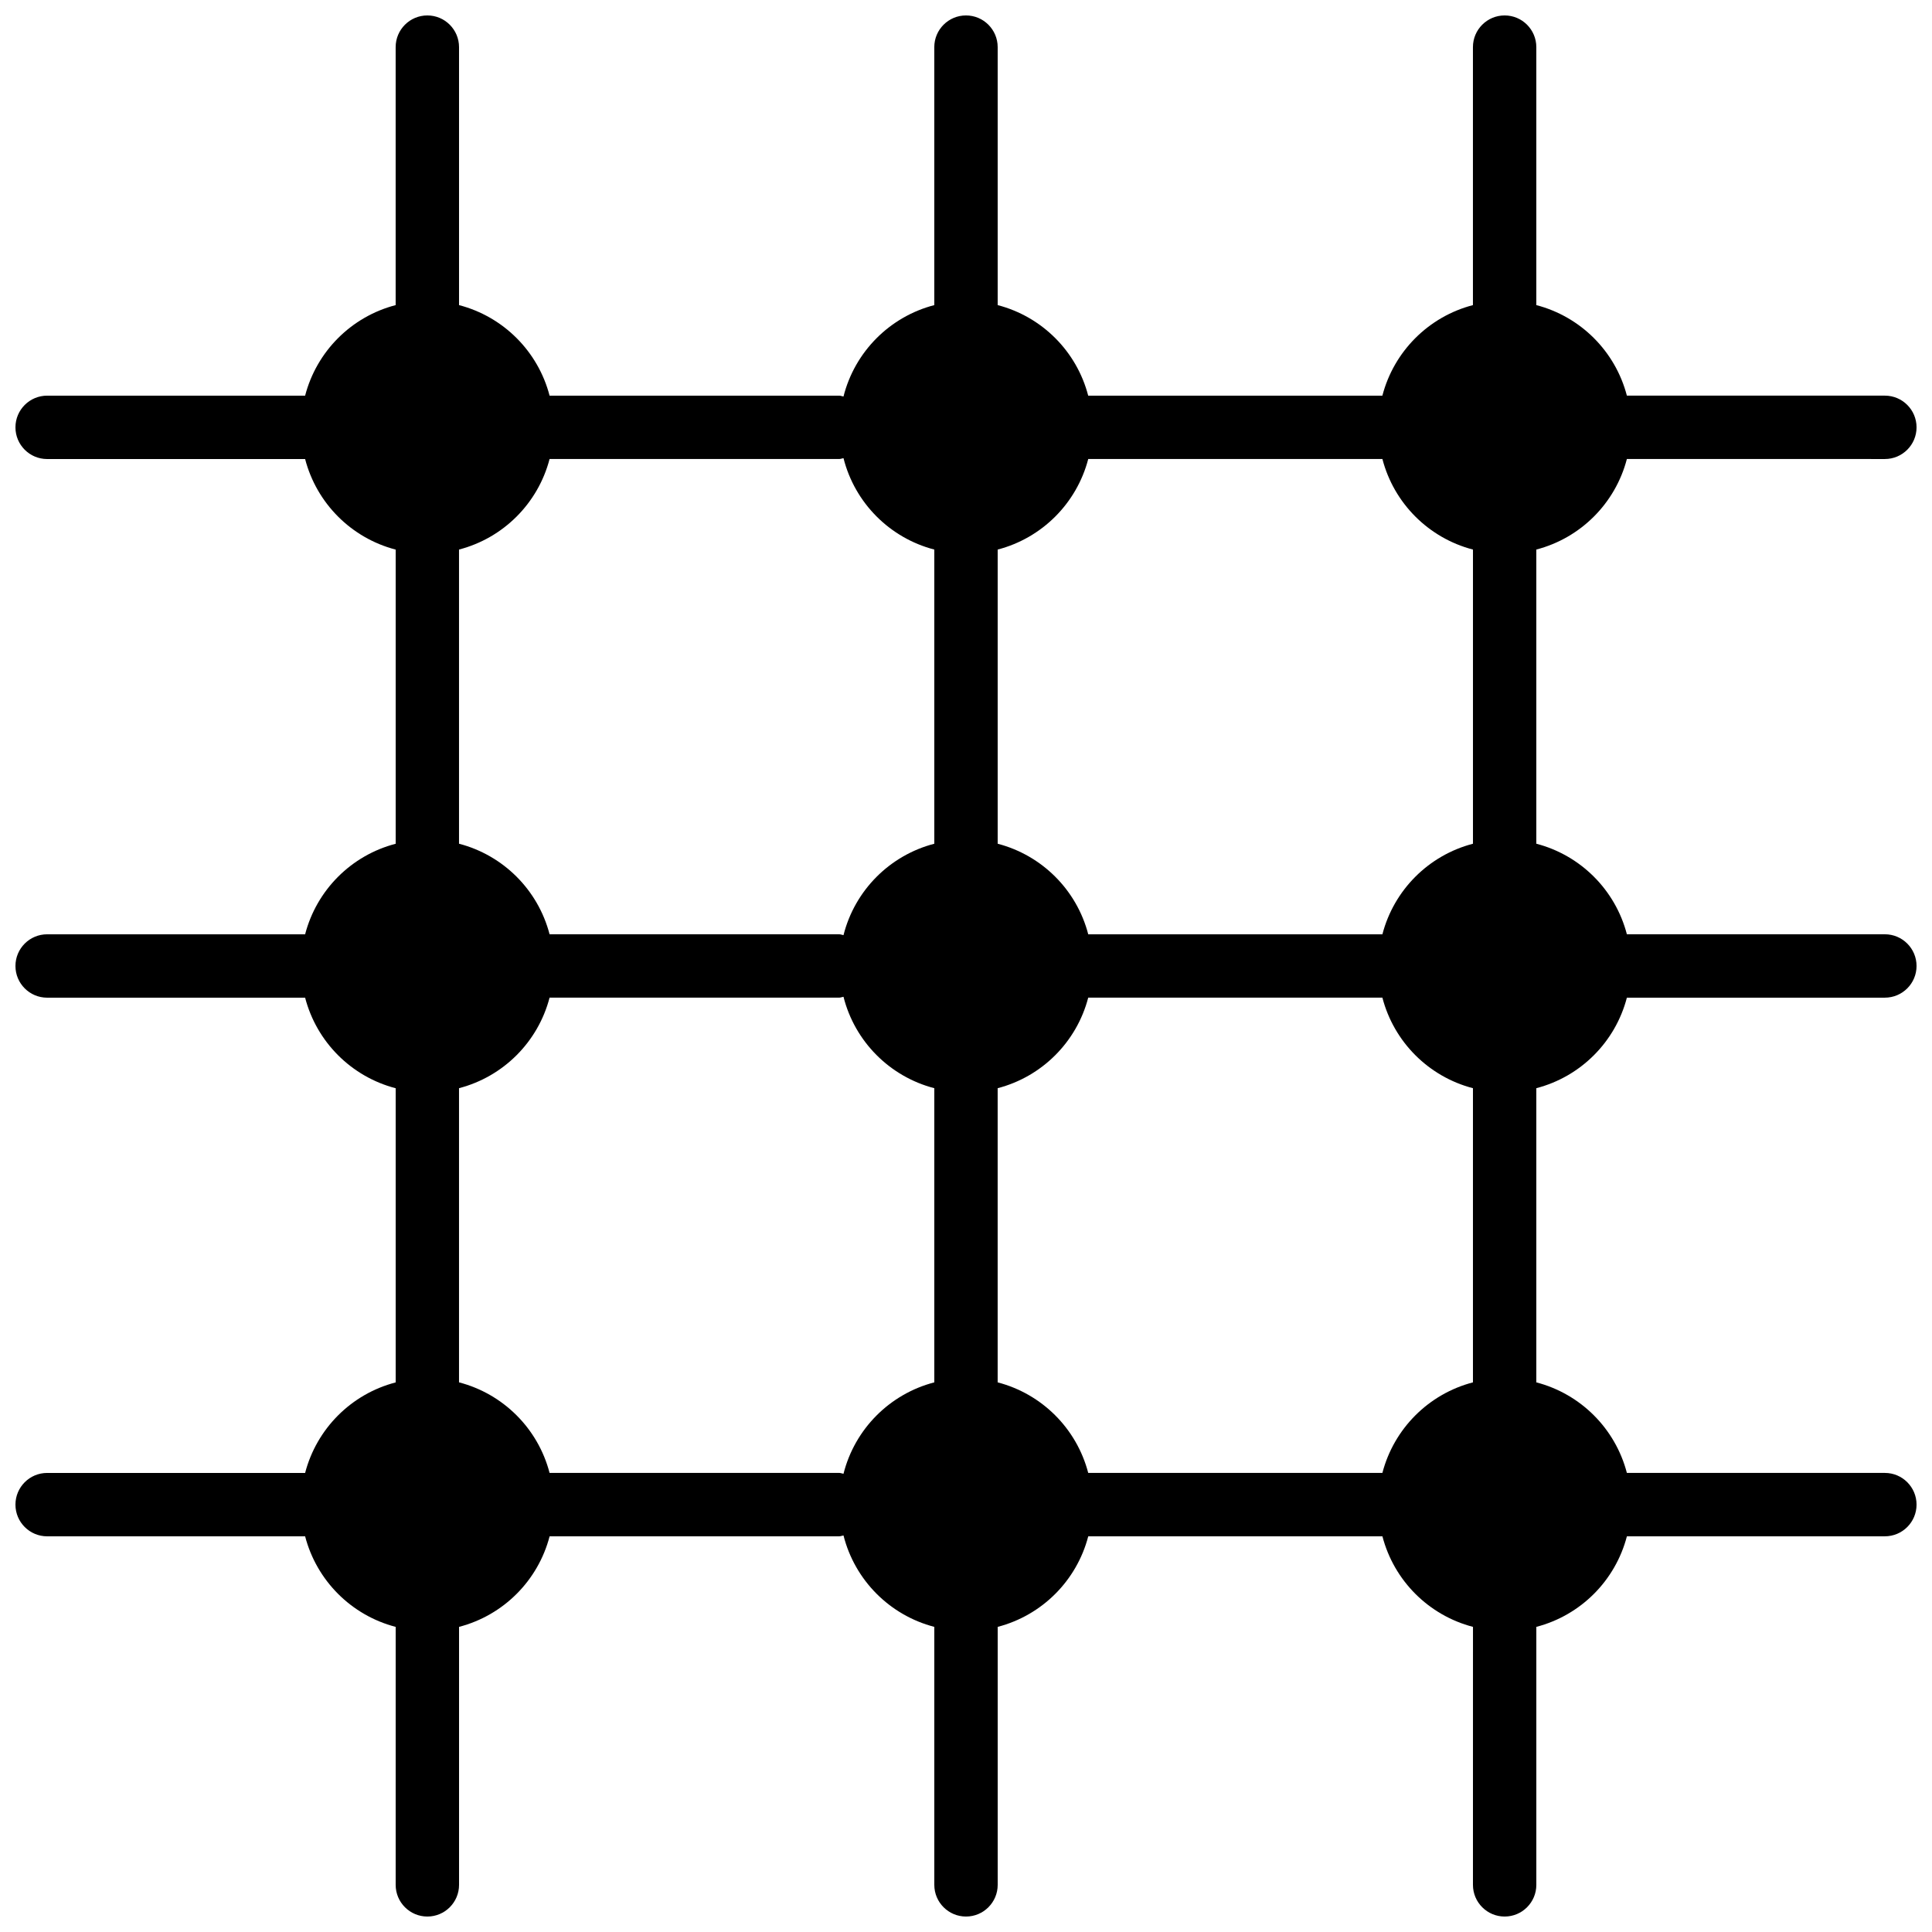 <?xml version="1.0" encoding="UTF-8"?>
<!-- Uploaded to: ICON Repo, www.svgrepo.com, Generator: ICON Repo Mixer Tools -->
<svg width="800px" height="800px" version="1.1" viewBox="144 144 512 512" xmlns="http://www.w3.org/2000/svg">
 <defs>
  <clipPath id="a">
   <path d="m148.09 148.09h503.81v503.81h-503.81z"/>
  </clipPath>
 </defs>
 <g clip-path="url(#a)">
  <path d="m575.14 408.39h68.367c4.637 0 8.398-3.762 8.398-8.398 0-4.637-3.762-8.398-8.398-8.398h-68.367c-3.055-11.746-12.25-20.941-24-24v-77.957c11.746-3.055 20.941-12.25 24-24l68.367 0.008c4.637 0 8.398-3.762 8.398-8.398s-3.762-8.398-8.398-8.398h-68.367c-3.059-11.742-12.254-20.938-24-23.992v-68.367c0-4.637-3.762-8.398-8.398-8.398-4.637 0-8.398 3.762-8.398 8.398v68.367c-11.746 3.055-20.941 12.25-24 24h-77.957c-3.051-11.75-12.246-20.945-23.992-24v-68.367c0-4.637-3.762-8.398-8.398-8.398-4.637 0-8.398 3.762-8.398 8.398v68.367c-11.824 3.074-21.074 12.367-24.066 24.227-0.383-0.055-0.719-0.23-1.121-0.23h-76.766c-3.055-11.746-12.25-20.941-23.996-23.996v-68.367c0-4.637-3.762-8.398-8.398-8.398s-8.398 3.762-8.398 8.398v68.367c-11.742 3.055-20.938 12.25-23.992 23.996h-68.367c-4.637 0-8.398 3.762-8.398 8.398 0 4.637 3.762 8.398 8.398 8.398h68.367c3.055 11.746 12.25 20.941 24 24v77.957c-11.75 3.051-20.945 12.246-24 23.992h-68.367c-4.637 0-8.398 3.762-8.398 8.398s3.762 8.398 8.398 8.398h68.367c3.055 11.746 12.25 20.941 24 24v77.957c-11.75 3.051-20.945 12.246-24 23.992h-68.367c-4.637 0-8.398 3.762-8.398 8.398 0 4.637 3.762 8.398 8.398 8.398h68.367c3.055 11.746 12.25 20.941 24 24l-0.004 68.363c0 4.637 3.762 8.398 8.398 8.398 4.637 0 8.398-3.762 8.398-8.398v-68.367c11.746-3.055 20.941-12.25 24-24h76.758c0.395 0 0.738-0.176 1.125-0.227 2.988 11.855 12.242 21.152 24.066 24.227v68.367c0 4.637 3.762 8.398 8.398 8.398s8.398-3.762 8.398-8.398v-68.367c11.746-3.055 20.941-12.25 24-24h77.957c3.055 11.746 12.25 20.941 24 24l-0.008 68.367c0 4.637 3.762 8.398 8.398 8.398 4.637 0 8.398-3.762 8.398-8.398v-68.367c11.746-3.055 20.941-12.25 24-24h68.363c4.637 0 8.398-3.762 8.398-8.398 0-4.637-3.762-8.398-8.398-8.398h-68.367c-3.055-11.746-12.25-20.941-24-24v-77.957c11.746-3.051 20.941-12.246 24-23.992zm-64.793 125.95h-77.957c-3.055-11.746-12.25-20.941-24-24v-77.957c11.746-3.055 20.941-12.25 24-24h77.957c3.055 11.746 12.25 20.941 24 24v77.957c-11.746 3.059-20.941 12.254-24 24zm-77.953-268.7h77.957c3.055 11.746 12.25 20.941 24 24v77.957c-11.746 3.055-20.941 12.25-24 24h-77.957c-3.055-11.746-12.25-20.941-24-24v-77.957c11.746-3.059 20.941-12.254 24-24zm-64.859-0.227c2.988 11.855 12.242 21.152 24.066 24.227v77.957c-11.824 3.074-21.074 12.367-24.066 24.227-0.387-0.055-0.723-0.23-1.125-0.23h-76.766c-3.055-11.746-12.25-20.941-24-24v-77.957c11.746-3.055 20.941-12.25 24-24l76.766 0.004c0.395 0 0.738-0.176 1.125-0.227zm0 269.15c-0.387-0.051-0.723-0.227-1.125-0.227h-76.766c-3.055-11.746-12.25-20.941-24-24v-77.957c11.746-3.055 20.941-12.25 24-24l76.766 0.004c0.395 0 0.738-0.176 1.125-0.227 2.988 11.855 12.242 21.152 24.066 24.227v77.957c-11.824 3.07-21.074 12.367-24.066 24.223z"/>
 </g>
</svg>